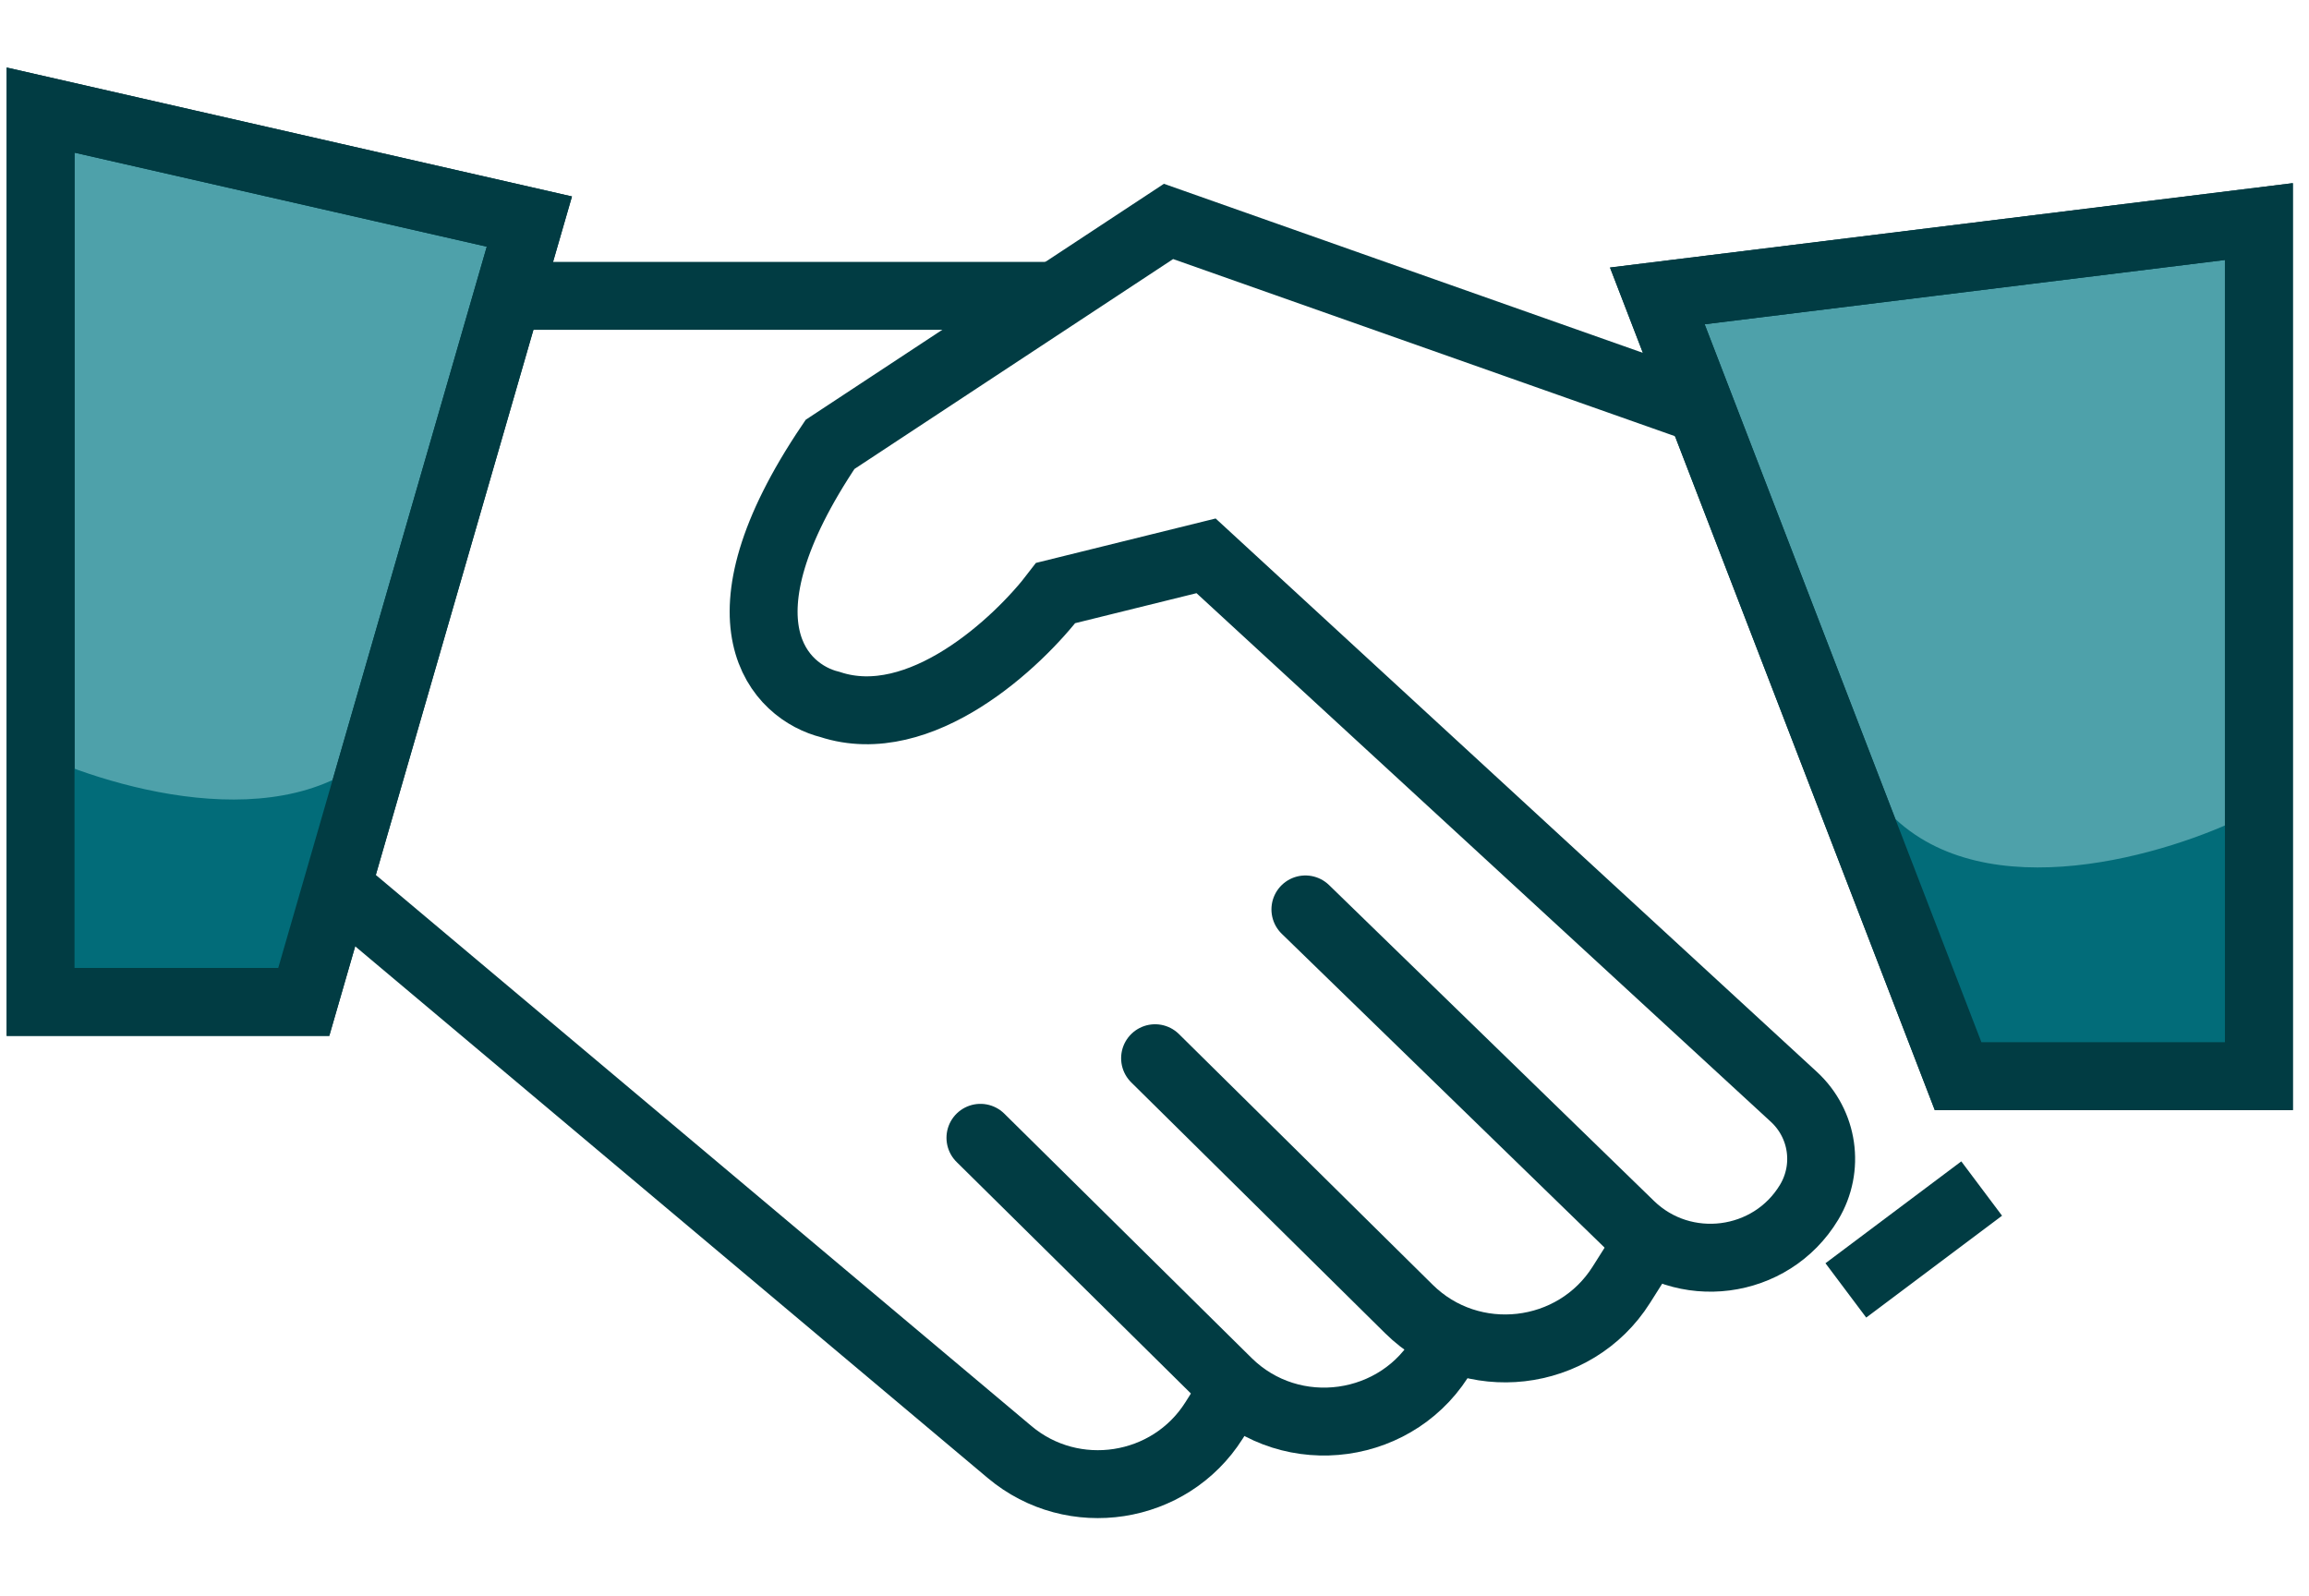 <svg width="68" height="47" viewBox="0 0 68 47" fill="none" xmlns="http://www.w3.org/2000/svg">
<path d="M34.017 31.164L41.491 38.548C43.32 40.356 46.378 40.007 47.749 37.835L48.414 36.783" stroke="#013C43" stroke-width="2" stroke-linecap="round"/>
<g filter="url(#filter0_d_673:28377)">
<path d="M58.36 31.002L54.36 34.002" stroke="#013C43" stroke-width="2"/>
</g>
<path d="M48.808 8.714L57.666 31.693H66.524V6.525L48.808 8.714Z" fill="#4EA1AA"/>
<path d="M8.946 29.505H1.195V3.242L15.59 6.525L8.946 29.505Z" fill="#4EA1AA"/>
<path d="M48.808 8.714L57.666 31.693H66.524V6.525L48.808 8.714Z" stroke="#013C43" stroke-width="2"/>
<path d="M8.946 29.505H1.195V3.242L15.59 6.525L8.946 29.505Z" stroke="#013C43" stroke-width="2"/>
<path d="M10.054 26.221L29.733 42.762C31.603 44.334 34.452 43.894 35.754 41.832L36.629 40.446" stroke="#013C43" stroke-width="2"/>
<path d="M28.874 33.508L36.156 40.703C38.044 42.569 41.218 42.126 42.518 39.816L42.695 39.5" stroke="#013C43" stroke-width="2" stroke-linecap="round"/>
<path d="M38.444 26.782L48.014 36.085C49.572 37.599 52.157 37.267 53.277 35.408V35.408C53.886 34.397 53.7 33.103 52.829 32.301L35.519 16.369L31.09 17.464C29.982 18.923 27.103 21.622 24.445 20.747C22.969 20.382 20.902 18.339 24.445 13.087L34.413 6.521L49.914 11.992" stroke="#013C43" stroke-width="2" stroke-linecap="round"/>
<path d="M14.695 8.713H31.091" stroke="#013C43" stroke-width="2"/>
<path d="M11.195 22C8.395 24.8 3.029 23.167 0.695 22L1.195 29.5H9.195L11.195 22Z" fill="#026C79"/>
<path d="M55.695 24C58.495 26.8 63.862 25.167 66.195 24L65.695 31.5H57.695L55.695 24Z" fill="#026C79"/>
<path d="M48.808 8.714L57.666 31.693H66.524V6.525L48.808 8.714Z" stroke="#013C43" stroke-width="2"/>
<path d="M8.946 29.505H1.195V3.242L15.59 6.525L8.946 29.505Z" stroke="#013C43" stroke-width="2"/>
<defs>
<filter id="filter0_d_673:28377" x="49.76" y="30.201" width="13.2" height="12.602" filterUnits="userSpaceOnUse" color-interpolation-filters="sRGB">
<feFlood flood-opacity="0" result="BackgroundImageFix"/>
<feColorMatrix in="SourceAlpha" type="matrix" values="0 0 0 0 0 0 0 0 0 0 0 0 0 0 0 0 0 0 127 0" result="hardAlpha"/>
<feOffset dy="4"/>
<feGaussianBlur stdDeviation="2"/>
<feComposite in2="hardAlpha" operator="out"/>
<feColorMatrix type="matrix" values="0 0 0 0 0 0 0 0 0 0 0 0 0 0 0 0 0 0 0.25 0"/>
<feBlend mode="normal" in2="BackgroundImageFix" result="effect1_dropShadow_673:28377"/>
<feBlend mode="normal" in="SourceGraphic" in2="effect1_dropShadow_673:28377" result="shape"/>
</filter>
</defs>
</svg>
